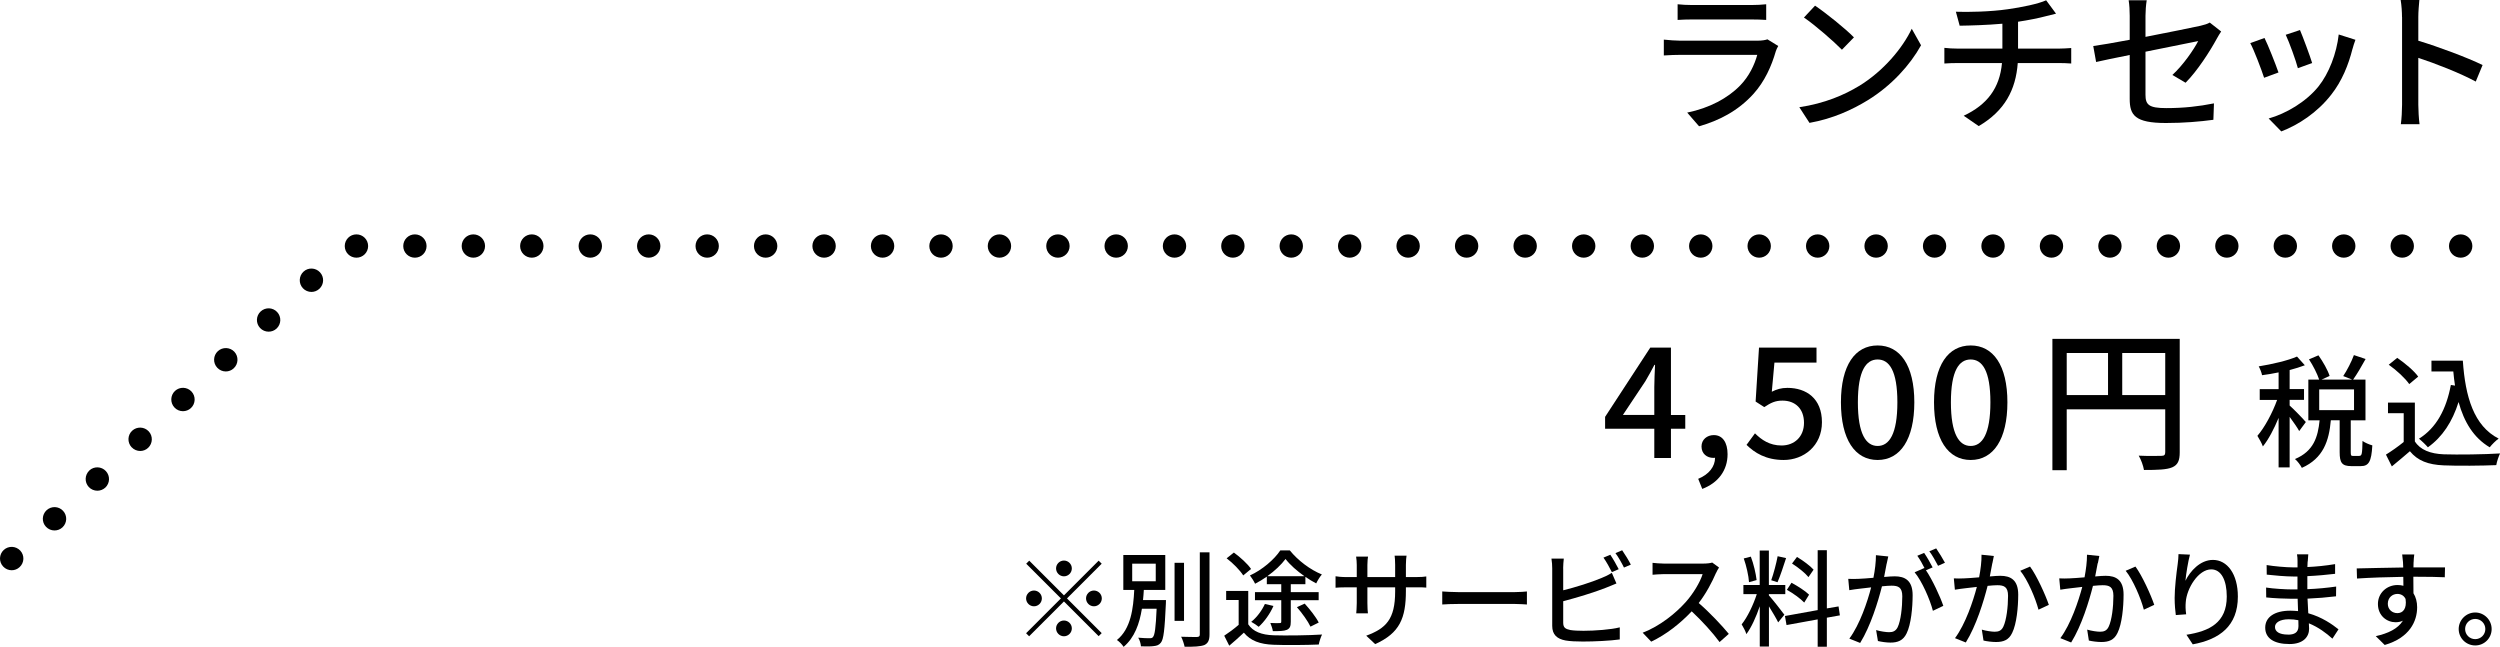 <?xml version="1.0" encoding="UTF-8"?>
<svg id="_レイヤー_2" data-name="レイヤー 2" xmlns="http://www.w3.org/2000/svg" viewBox="0 0 427.84 110.7">
  <g id="contents">
    <g>
      <path d="M.54,96.95c-.76-.81-.71-2.08.1-2.83h0c.81-.75,2.07-.7,2.83.11h0c.75.81.7,2.07-.11,2.82h0c-.38.36-.87.54-1.36.54h0c-.54,0-1.07-.22-1.46-.64ZM7.86,90.14c-.75-.8-.7-2.07.11-2.82h0c.81-.75,2.07-.71,2.82.1h0c.76.81.71,2.08-.1,2.83h0c-.39.36-.87.53-1.36.53h0c-.54,0-1.07-.21-1.47-.64ZM15.19,83.34c-.75-.81-.7-2.07.11-2.83h-.01c.81-.75,2.08-.7,2.83.11h0c.75.81.71,2.07-.1,2.83h0c-.39.35-.87.53-1.36.53h0c-.54,0-1.08-.22-1.47-.64ZM22.52,76.54c-.75-.81-.71-2.08.1-2.83h0c.81-.75,2.08-.7,2.83.11h0c.75.8.7,2.07-.1,2.82h0c-.38.36-.87.54-1.35.54h0c-.54,0-1.08-.22-1.47-.64ZM29.85,69.73c-.75-.81-.71-2.07.1-2.83h0c.81-.75,2.08-.7,2.83.11h0c.75.81.7,2.08-.11,2.83h0c-.38.35-.87.53-1.36.53h0c-.53,0-1.07-.21-1.46-.64ZM37.18,62.93c-.76-.81-.71-2.08.1-2.83h0c.81-.75,2.08-.7,2.83.1h0c.75.81.7,2.08-.11,2.83h0c-.38.36-.87.54-1.36.54h0c-.54,0-1.07-.22-1.46-.64ZM44.5,56.12c-.75-.81-.7-2.07.11-2.82h0c.81-.75,2.07-.71,2.82.1h0c.76.81.71,2.08-.1,2.83h0c-.39.36-.87.53-1.36.53h0c-.54,0-1.07-.21-1.47-.64ZM51.83,49.32c-.75-.81-.7-2.08.11-2.83h0c.8-.75,2.07-.7,2.82.11h0c.75.8.71,2.07-.1,2.82h0c-.39.36-.87.54-1.36.54h0c-.54,0-1.08-.22-1.47-.64ZM419.11,42.11c0-1.11.89-2,2-2h0c1.1,0,2,.89,2,2h0c0,1.1-.9,1.99-2,1.99h0c-1.11,0-2-.89-2-1.99ZM409.11,42.11c0-1.11.89-2,2-2h0c1.1,0,2,.89,2,2h0c0,1.1-.9,1.99-2,1.99h0c-1.11,0-2-.89-2-1.99ZM399.1,42.11c0-1.11.9-2,2-2h0c1.11,0,2,.89,2,2h0c0,1.1-.89,1.99-2,1.99h0c-1.1,0-2-.89-2-1.99ZM389.1,42.11c0-1.11.89-2,2-2h0c1.1,0,2,.89,2,2h0c0,1.1-.9,1.99-2,1.99h0c-1.11,0-2-.89-2-1.99ZM379.1,42.11c0-1.11.89-2,1.99-2h0c1.11,0,2,.89,2,2h0c0,1.1-.89,1.99-2,1.99h0c-1.1,0-1.99-.89-1.99-1.99ZM369.09,42.11c0-1.11.89-2,2-2h0c1.1,0,2,.89,2,2h0c0,1.1-.9,1.99-2,1.99h0c-1.11,0-2-.89-2-1.99ZM359.09,42.11c0-1.11.89-2,2-2h0c1.1,0,1.99.89,1.99,2h0c0,1.1-.89,1.99-1.99,1.99h0c-1.11,0-2-.89-2-1.99ZM349.08,42.11c0-1.11.9-2,2-2h0c1.11,0,2,.89,2,2h0c0,1.1-.89,1.99-2,1.99h0c-1.1,0-2-.89-2-1.99ZM339.08,42.11c0-1.11.89-2,2-2h0c1.1,0,2,.89,2,2h0c0,1.1-.9,1.99-2,1.99h0c-1.11,0-2-.89-2-1.99ZM329.08,42.11c0-1.11.89-2,1.99-2h0c1.11,0,2,.89,2,2h0c0,1.1-.89,1.99-2,1.99h0c-1.1,0-1.99-.89-1.99-1.99ZM319.07,42.11c0-1.11.9-2,2-2h0c1.1,0,2,.89,2,2h0c0,1.1-.9,1.99-2,1.99h0c-1.1,0-2-.89-2-1.99ZM309.07,42.11c0-1.11.89-2,2-2h0c1.1,0,2,.89,2,2h0c0,1.1-.9,1.99-2,1.99h0c-1.11,0-2-.89-2-1.99ZM299.06,42.11c0-1.11.9-2,2-2h0c1.11,0,2,.89,2,2h0c0,1.1-.89,1.99-2,1.99h0c-1.1,0-2-.89-2-1.99ZM289.06,42.11c0-1.11.89-2,2-2h0c1.1,0,2,.89,2,2h0c0,1.1-.9,1.99-2,1.99h0c-1.11,0-2-.89-2-1.99ZM279.06,42.11c0-1.11.89-2,2-2h0c1.1,0,2,.89,2,2h0c0,1.1-.9,1.99-2,1.99h0c-1.11,0-2-.89-2-1.99ZM269.03,42.11c0-1.11.89-2,2-2h0c1.1,0,2,.89,2,2h0c0,1.1-.9,1.99-2,1.99h0c-1.11,0-2-.89-2-1.99ZM259.01,42.11c0-1.11.89-2,2-2h0c1.1,0,2,.89,2,2h0c0,1.1-.9,1.99-2,1.99h0c-1.11,0-2-.89-2-1.99ZM248.99,42.11c0-1.11.89-2,2-2h0c1.11,0,2,.89,2,2h0c0,1.1-.89,1.99-2,1.99h0c-1.11,0-2-.89-2-1.99ZM238.98,42.11c0-1.11.9-2,2-2h0c1.1,0,2,.89,2,2h0c0,1.1-.9,1.99-2,1.99h0c-1.1,0-2-.89-2-1.99ZM228.98,42.11c0-1.11.89-2,2-2h0c1.1,0,2,.89,2,2h0c0,1.1-.9,1.99-2,1.99h0c-1.11,0-2-.89-2-1.99ZM218.98,42.11c0-1.11.9-2,2-2h0c1.1,0,2,.89,2,2h0c0,1.1-.9,1.99-2,1.99h0c-1.1,0-2-.89-2-1.99ZM208.99,42.11c0-1.11.89-2,2-2h0c1.1,0,2,.89,2,2h0c0,1.1-.9,1.99-2,1.99h0c-1.11,0-2-.89-2-1.99ZM199,42.11c0-1.11.9-2,2-2h0c1.1,0,2,.89,2,2h0c0,1.1-.9,1.99-2,1.99h0c-1.1,0-2-.89-2-1.99ZM189.02,42.11c0-1.11.9-2,2-2h0c1.1,0,2,.89,2,2h0c0,1.1-.9,1.99-2,1.99h0c-1.1,0-2-.89-2-1.99ZM179.05,42.11c0-1.11.89-2,2-2h0c1.1,0,2,.89,2,2h0c0,1.1-.9,1.99-2,1.99h0c-1.11,0-2-.89-2-1.99ZM169.04,42.11c0-1.11.9-2,2-2h0c1.11,0,2,.89,2,2h0c0,1.1-.89,1.99-2,1.99h0c-1.1,0-2-.89-2-1.99ZM159.04,42.11c0-1.11.89-2,2-2h0c1.1,0,2,.89,2,2h0c0,1.1-.9,1.99-2,1.99h0c-1.11,0-2-.89-2-1.99ZM149.04,42.11c0-1.11.89-2,2-2h0c1.1,0,2,.89,2,2h0c0,1.1-.9,1.99-2,1.99h0c-1.11,0-2-.89-2-1.99ZM139.03,42.11c0-1.11.9-2,2-2h0c1.11,0,2,.89,2,2h0c0,1.1-.89,1.99-2,1.99h0c-1.1,0-2-.89-2-1.99ZM129.03,42.11c0-1.11.89-2,2-2h0c1.1,0,2,.89,2,2h0c0,1.1-.9,1.99-2,1.99h0c-1.11,0-2-.89-2-1.99ZM119.03,42.11c0-1.11.89-2,1.99-2h0c1.11,0,2,.89,2,2h0c0,1.1-.89,1.99-2,1.99h0c-1.1,0-1.99-.89-1.99-1.99ZM109.02,42.11c0-1.11.9-2,2-2h0c1.1,0,2,.89,2,2h0c0,1.1-.9,1.99-2,1.99h0c-1.1,0-2-.89-2-1.99ZM99.02,42.11c0-1.11.89-2,2-2h0c1.1,0,2,.89,2,2h0c0,1.1-.9,1.99-2,1.99h0c-1.11,0-2-.89-2-1.99ZM89.01,42.11c0-1.11.9-2,2-2h0c1.11,0,2,.89,2,2h0c0,1.1-.89,1.99-2,1.99h0c-1.1,0-2-.89-2-1.99ZM79.01,42.11c0-1.11.89-2,2-2h0c1.1,0,2,.89,2,2h0c0,1.1-.9,1.99-2,1.99h0c-1.11,0-2-.89-2-1.99ZM69.01,42.11c0-1.11.89-2,1.99-2h0c1.11,0,2,.89,2,2h0c0,1.1-.89,1.99-2,1.99h0c-1.1,0-1.99-.89-1.99-1.99ZM59,42.11c0-1.11.89-2,2-2h0c1.1,0,2,.89,2,2h0c0,1.1-.9,1.99-2,1.99h0c-1.11,0-2-.89-2-1.99Z"/>
      <g>
        <path d="M283.11,73.37h-8.42v-2.03l7.73-11.85h3.54v11.53h2.45v2.35h-2.45v5.01h-2.85v-5.01ZM283.11,71.02v-4.78c0-1.06.08-2.74.13-3.8h-.11c-.48.95-1,1.85-1.56,2.82l-3.83,5.75h5.36Z"/>
        <path d="M290.63,81.94c1.82-.74,2.88-2.08,2.88-3.61-.11.03-.19.03-.29.03-1.08,0-2.03-.69-2.03-1.95,0-1.19.95-1.95,2.11-1.95,1.48,0,2.35,1.24,2.35,3.27,0,2.77-1.61,4.91-4.33,5.94l-.69-1.71Z"/>
        <path d="M298.89,76.14l1.45-1.98c1.11,1.11,2.51,2.08,4.54,2.08,2.19,0,3.85-1.48,3.85-3.88s-1.48-3.8-3.69-3.8c-1.24,0-1.98.37-3.11,1.11l-1.48-.95.58-9.23h9.84v2.56h-7.2l-.45,4.99c.84-.42,1.61-.66,2.67-.66,3.25,0,5.91,1.82,5.91,5.88s-3.14,6.46-6.54,6.46c-3.06,0-4.99-1.24-6.36-2.58Z"/>
        <path d="M315.05,68.85c0-6.36,2.43-9.73,6.28-9.73s6.28,3.4,6.28,9.73-2.4,9.87-6.28,9.87-6.28-3.51-6.28-9.87ZM324.71,68.85c0-5.43-1.4-7.33-3.38-7.33s-3.38,1.9-3.38,7.33,1.4,7.47,3.38,7.47,3.38-2.03,3.38-7.47Z"/>
        <path d="M330.98,68.85c0-6.36,2.43-9.73,6.28-9.73s6.28,3.4,6.28,9.73-2.4,9.87-6.28,9.87-6.28-3.51-6.28-9.87ZM340.63,68.85c0-5.43-1.4-7.33-3.38-7.33s-3.38,1.9-3.38,7.33,1.4,7.47,3.38,7.47,3.38-2.03,3.38-7.47Z"/>
        <path d="M373.03,77.4c0,1.42-.32,2.16-1.29,2.58-.95.4-2.48.45-4.83.45-.11-.69-.5-1.79-.9-2.45,1.69.08,3.38.05,3.88.03.5,0,.66-.16.66-.63v-7.33h-16.86v10.42h-2.45v-22.48h21.79v19.42ZM353.69,67.61h7.07v-7.2h-7.07v7.2ZM370.55,67.61v-7.2h-7.36v7.2h7.36Z"/>
      </g>
      <g>
        <path d="M393.48,73.78c-.31-.59-1.01-1.57-1.64-2.44v8.65h-1.89v-8.48c-.78,1.91-1.74,3.72-2.69,4.89-.19-.55-.65-1.34-.94-1.81,1.24-1.43,2.58-3.93,3.38-6.15h-2.98v-1.85h3.23v-2.86c-.97.21-1.93.36-2.83.48-.08-.44-.34-1.09-.57-1.51,2.33-.38,4.98-.99,6.55-1.68l1.34,1.49c-.76.29-1.66.57-2.6.82v3.25h2.46v1.85h-2.46v.97c.61.53,2.39,2.35,2.77,2.83l-1.13,1.53ZM403.81,78c.38,0,.46-.32.5-2.54.38.29,1.18.63,1.68.76-.15,2.81-.63,3.55-1.97,3.55h-1.62c-1.62,0-2-.59-2-2.39v-5.46h-1.51c-.31,3.53-1.28,6.51-4.96,8.15-.23-.46-.76-1.18-1.18-1.51,3.21-1.34,3.93-3.78,4.22-6.63h-1.93v-6.97h1.85c-.32-.97-1.03-2.39-1.74-3.46l1.62-.69c.78,1.09,1.6,2.54,1.91,3.53l-1.39.63h5.27l-1.55-.61c.65-.97,1.43-2.48,1.83-3.59l2,.67c-.69,1.26-1.49,2.62-2.14,3.53h2.12v6.97h-2.52v5.44c0,.59.06.65.42.65h1.09ZM396.9,70.19h5.96v-3.55h-5.96v3.55Z"/>
        <path d="M413.27,75.54c.92,1.45,2.65,2.12,4.96,2.21,2.33.08,6.99.02,9.62-.15-.23.46-.55,1.39-.65,2-2.37.1-6.59.15-8.99.04-2.67-.11-4.47-.8-5.79-2.42-.99.86-2,1.7-3.09,2.6l-1.01-2.02c.95-.59,2.06-1.36,3.04-2.16v-4.93h-2.69v-1.81h4.6v6.63ZM412.31,65.74c-.67-.99-2.18-2.39-3.51-3.32l1.45-1.18c1.3.9,2.88,2.2,3.59,3.21l-1.53,1.28ZM421.48,61.73c.42,6.19,1.89,11.17,6.13,13.33-.46.31-1.16,1.01-1.53,1.49-2.77-1.64-4.39-4.35-5.33-7.75-1.07,3.4-2.77,5.98-5.25,7.75-.31-.38-1.07-1.11-1.53-1.47,2.98-1.85,4.68-5.04,5.46-9.2l.71.11c-.13-.78-.21-1.6-.29-2.42h-3.74v-1.85h5.38Z"/>
      </g>
      <g>
        <path d="M303.9,8.79c-.73,2.52-1.9,5.15-3.82,7.28-2.68,2.96-5.98,4.6-9.31,5.54l-2.03-2.34c3.8-.78,6.97-2.47,9.1-4.68,1.48-1.53,2.42-3.48,2.89-5.2h-13.23c-.62,0-1.77.03-2.76.1v-2.71c1.01.1,2,.18,2.76.18h13.31c.7,0,1.33-.1,1.66-.23l1.85,1.14c-.16.29-.36.68-.42.91ZM289.6.86h10.11c.83,0,1.9-.05,2.55-.13v2.68c-.65-.05-1.69-.08-2.57-.08h-10.09c-.83,0-1.77.03-2.5.08V.73c.68.08,1.64.13,2.5.13Z"/>
        <path d="M318.15,14.72c4.19-2.57,7.44-6.47,9.02-9.8l1.59,2.83c-1.87,3.38-5.07,6.92-9.13,9.41-2.63,1.61-5.93,3.15-9.96,3.87l-1.74-2.68c4.34-.65,7.72-2.11,10.22-3.64ZM317.27,6.4l-2.05,2.11c-1.35-1.38-4.58-4.21-6.5-5.51l1.9-2.03c1.82,1.22,5.2,3.93,6.66,5.43Z"/>
        <path d="M343.54,1.59c2.47-.34,5.33-.94,6.63-1.54l1.69,2.29c-.7.18-1.27.31-1.69.42-1.27.34-3.07.7-4.81.96v4.6h6.92c.55,0,1.61-.05,2.18-.1v2.65c-.62-.05-1.46-.08-2.13-.08h-7.02c-.34,4.6-2.24,8.19-6.68,10.79l-2.57-1.77c4.03-1.9,6.16-4.73,6.55-9.02h-7.49c-.81,0-1.72.03-2.37.08v-2.68c.62.08,1.53.13,2.34.13h7.59v-4.26c-2.57.23-5.41.31-7.31.34l-.65-2.39c1.98.08,5.95,0,8.81-.42Z"/>
        <path d="M364.47,9.41c-2.5.49-4.68.96-5.75,1.2l-.49-2.73c1.2-.16,3.56-.57,6.24-1.07V2.7c0-.83-.05-1.87-.18-2.65h3.09c-.13.78-.21,1.85-.21,2.65v3.61c4.13-.81,8.29-1.64,9.41-1.9.65-.16,1.2-.31,1.59-.55l1.95,1.53c-.21.31-.52.81-.73,1.2-1.17,2.16-3.35,5.56-5.36,7.57l-2.26-1.33c1.85-1.69,3.67-4.34,4.42-5.8-.6.13-4.81.96-9.02,1.82v7.36c0,1.72.57,2.29,3.56,2.29s5.56-.29,8.16-.81l-.1,2.81c-2.26.31-5.07.55-8.11.55-5.33,0-6.21-1.35-6.21-4.13v-7.51Z"/>
        <path d="M389.94,12.4l-2.47.91c-.44-1.38-1.79-4.91-2.37-5.93l2.44-.88c.6,1.2,1.9,4.47,2.39,5.9ZM402.6,8.35c-.7,2.78-1.82,5.54-3.64,7.85-2.39,3.07-5.62,5.17-8.55,6.29l-2.16-2.21c2.94-.83,6.37-2.81,8.53-5.49,1.79-2.24,3.09-5.62,3.46-8.89l2.86.91c-.23.65-.39,1.12-.49,1.53ZM395.69,10.79l-2.44.88c-.31-1.22-1.48-4.47-2.08-5.72l2.44-.81c.47,1.09,1.74,4.5,2.08,5.64Z"/>
        <path d="M411.07,2.91c0-.83-.08-2.03-.23-2.91h3.2c-.08.86-.18,2-.18,2.91v4.06c3.46,1.04,8.4,2.89,11,4.16l-1.17,2.83c-2.73-1.48-6.97-3.12-9.83-4.06v8.03c0,.81.08,2.39.21,3.33h-3.2c.13-.91.21-2.31.21-3.33V2.91Z"/>
      </g>
      <g>
        <path d="M188.02,95.95l.52.52-5.94,5.94,5.94,5.94-.52.52-5.94-5.94-5.96,5.96-.52-.52,5.96-5.96-5.94-5.94.52-.52,5.94,5.94,5.94-5.94ZM176.95,103.76c-.74,0-1.35-.61-1.35-1.35s.61-1.35,1.35-1.35,1.35.61,1.35,1.35-.61,1.35-1.35,1.35ZM180.73,97.28c0-.74.61-1.35,1.35-1.35s1.35.61,1.35,1.35-.61,1.35-1.35,1.35-1.35-.61-1.35-1.35ZM183.43,107.54c0,.74-.61,1.35-1.35,1.35s-1.35-.61-1.35-1.35.61-1.35,1.35-1.35,1.35.61,1.35,1.35ZM187.21,101.06c.74,0,1.35.61,1.35,1.35s-.61,1.35-1.35,1.35-1.35-.61-1.35-1.35.61-1.35,1.35-1.35Z"/>
        <path d="M199.54,102.68s0,.47-.02.68c-.2,4.39-.38,6.07-.86,6.63-.32.41-.68.52-1.22.58-.47.07-1.31.07-2.18.04-.04-.45-.2-1.06-.47-1.48.83.09,1.62.09,1.93.09.29,0,.47-.02.59-.2.31-.32.49-1.6.63-4.84h-2.52c-.41,2.54-1.24,4.93-3.13,6.52-.25-.4-.74-.92-1.15-1.17,2.41-1.94,2.81-5.44,2.97-8.57h-1.87v-5.98h7.18v5.98h-3.67c-.04.58-.07,1.15-.14,1.73h3.94ZM193.76,99.48h4.03v-3.02h-4.03v3.02ZM202.63,106.25h-1.62v-9.94h1.62v9.94ZM206.99,94.51v14.04c0,1.04-.25,1.53-.88,1.84-.67.25-1.75.31-3.38.29-.09-.45-.34-1.22-.59-1.71,1.22.05,2.36.04,2.72.04.34-.02.47-.12.47-.45v-14.04h1.67Z"/>
        <path d="M213.61,106.83c.81,1.26,2.3,1.82,4.34,1.89,2.02.07,6.05.02,8.3-.13-.2.4-.47,1.19-.56,1.71-2.05.09-5.71.13-7.76.04-2.3-.09-3.91-.67-5.06-2.07-.77.74-1.6,1.46-2.5,2.23l-.86-1.71c.77-.5,1.67-1.17,2.47-1.86v-4.25h-2.14v-1.55h3.78v5.69ZM212.76,98.47c-.54-.86-1.76-2.11-2.84-2.92l1.24-.99c1.08.79,2.36,1.94,2.94,2.81l-1.33,1.1ZM216.79,98.69c-.65.45-1.31.86-2,1.21-.18-.41-.59-1.04-.88-1.42,2.09-.95,4.16-2.72,5.2-4.29h1.62c1.4,1.73,3.49,3.31,5.49,4.12-.36.41-.74,1.04-.97,1.53-.59-.31-1.22-.68-1.85-1.12v1.26h-2.5v1.35h4.77v1.39h-4.77v3.67c0,.77-.14,1.15-.68,1.4-.52.22-1.28.22-2.39.22-.05-.41-.27-.99-.43-1.4.68.04,1.39.04,1.6.02.22,0,.27-.05.27-.27v-3.64h-4.5v-1.39h4.5v-1.35h-2.47v-1.3ZM217.93,103.71c-.59,1.35-1.57,2.7-2.52,3.56-.29-.25-.9-.65-1.28-.85.97-.77,1.82-1.93,2.34-3.06l1.46.34ZM223.24,98.61c-1.26-.88-2.47-1.94-3.24-2.95-.72.97-1.84,2.04-3.12,2.95h6.36ZM224.27,107.24c-.43-.92-1.42-2.3-2.32-3.33l1.33-.61c.88.97,1.95,2.32,2.4,3.24l-1.41.7Z"/>
        <path d="M235.34,110.23l-1.53-1.44c3.37-1.24,4.95-2.79,4.95-7.56v-.72h-4.75v2.7c0,.74.05,1.49.09,1.75h-2c.02-.25.09-.99.09-1.75v-2.7h-1.76c-.85,0-1.58.04-1.87.07v-1.96c.23.05,1.04.14,1.87.14h1.76v-2.07c0-.45-.04-.97-.11-1.44h2.04c-.04.23-.11.77-.11,1.44v2.07h4.75v-2.09c0-.72-.05-1.31-.09-1.57h2.04c-.04.27-.11.85-.11,1.57v2.09h1.69c.88,0,1.46-.05,1.8-.11v1.91c-.29-.04-.92-.05-1.78-.05h-1.71v.61c0,4.65-1.04,7.22-5.26,9.11Z"/>
        <path d="M249.5,101.33h9.79c.87,0,1.57-.07,2.02-.11v2.23c-.4-.02-1.22-.09-2.02-.09h-9.79c-.99,0-2.07.04-2.68.09v-2.23c.59.04,1.71.11,2.68.11Z"/>
        <path d="M267.52,97.26v3.76c2.12-.52,4.83-1.37,6.57-2.11.59-.23,1.15-.5,1.75-.88l.79,1.82c-.59.23-1.31.56-1.89.77-1.93.77-4.95,1.67-7.22,2.27v3.67c0,.86.38,1.08,1.22,1.26.54.09,1.39.13,2.25.13,1.89,0,4.72-.2,6.21-.59v2.07c-1.64.23-4.34.36-6.32.36-1.12,0-2.2-.05-2.95-.18-1.46-.27-2.29-.99-2.29-2.5v-9.85c0-.43-.04-1.17-.13-1.66h2.11c-.05.49-.11,1.13-.11,1.66ZM277.02,97.41l-1.17.5c-.36-.72-.95-1.8-1.44-2.48l1.17-.49c.45.65,1.08,1.76,1.44,2.47ZM279.09,96.63l-1.17.5c-.38-.77-.95-1.8-1.46-2.47l1.15-.49c.47.67,1.15,1.78,1.48,2.45Z"/>
        <path d="M293.66,98.07c-.63,1.48-1.69,3.51-2.95,5.13,1.85,1.58,4.03,3.91,5.15,5.28l-1.58,1.4c-1.19-1.62-2.99-3.6-4.77-5.26-1.93,2.05-4.36,3.98-6.93,5.19l-1.46-1.53c2.92-1.12,5.62-3.28,7.4-5.28,1.22-1.37,2.43-3.35,2.86-4.75h-6.61c-.7,0-1.67.09-1.96.11v-2.04c.36.05,1.4.13,1.96.13h6.68c.67,0,1.26-.07,1.57-.18l1.17.86c-.13.18-.4.63-.52.94Z"/>
        <path d="M302.72,101.89c.54.58,2.27,2.77,2.65,3.31l-1.06,1.31c-.31-.65-.99-1.78-1.58-2.74v6.88h-1.57v-6.9c-.61,1.8-1.44,3.64-2.29,4.77-.14-.49-.54-1.22-.81-1.67.97-1.19,2-3.33,2.59-5.17h-2.29v-1.57h2.79v-5.89h1.57v5.89h2.81v1.57h-2.81v.2ZM299.32,99.64c-.07-1.1-.45-2.79-.9-4.07l1.21-.31c.49,1.26.86,2.92.99,4.01l-1.3.36ZM305.66,95.52c-.45,1.4-1.01,3.08-1.46,4.12l-1.08-.34c.4-1.1.87-2.88,1.1-4.11l1.44.32ZM312.64,105.71v4.97h-1.57v-4.68l-5.33.97-.27-1.55,5.6-1.01v-10.25h1.57v9.96l2-.34.23,1.53-2.23.4ZM308.77,103.12c-.63-.67-1.91-1.6-2.97-2.18l.79-1.21c1.04.56,2.38,1.41,3.01,2.04l-.83,1.35ZM309.49,98.76c-.56-.7-1.78-1.67-2.81-2.32l.85-1.13c1.01.61,2.25,1.51,2.84,2.18l-.88,1.28Z"/>
        <path d="M322.87,96.47c-.11.56-.27,1.42-.43,2.27.74-.07,1.4-.11,1.82-.11,1.73,0,3.06.7,3.06,3.22,0,2.12-.27,5.02-1.03,6.54-.59,1.24-1.53,1.58-2.77,1.58-.7,0-1.55-.13-2.14-.27l-.31-1.87c.74.22,1.71.36,2.21.36.63,0,1.13-.16,1.48-.85.54-1.13.79-3.42.79-5.29,0-1.55-.7-1.82-1.84-1.82-.38,0-.97.04-1.64.11-.67,2.65-1.95,6.81-3.73,9.69l-1.85-.74c1.8-2.43,3.1-6.32,3.73-8.77-.81.09-1.55.18-1.96.23-.45.05-1.3.16-1.78.25l-.18-1.94c.59.04,1.13.02,1.75,0,.58-.02,1.55-.09,2.56-.18.27-1.33.43-2.7.43-3.87l2.11.22c-.09.38-.18.85-.27,1.24ZM330.75,97.1l-1.15.49c1.1,1.62,2.45,4.54,2.97,6.09l-1.78.85c-.5-1.93-1.87-5.08-3.13-6.59l1.67-.74s.05.07.07.11c-.34-.7-.85-1.6-1.28-2.2l1.17-.49c.45.65,1.1,1.78,1.46,2.49ZM332.84,96.31l-1.17.52c-.4-.77-.97-1.8-1.49-2.49l1.17-.49c.47.67,1.15,1.8,1.5,2.45Z"/>
        <path d="M340.96,96.38c-.11.56-.27,1.42-.43,2.27.74-.07,1.39-.11,1.8-.11,1.75,0,3.06.7,3.06,3.22,0,2.12-.27,5.02-1.03,6.54-.58,1.24-1.51,1.57-2.77,1.57-.68,0-1.55-.11-2.14-.25l-.29-1.87c.72.22,1.71.36,2.2.36.65,0,1.15-.16,1.48-.86.54-1.12.81-3.4.81-5.28,0-1.55-.7-1.82-1.84-1.82-.38,0-.97.04-1.66.11-.67,2.65-1.94,6.81-3.73,9.69l-1.85-.74c1.8-2.43,3.1-6.32,3.74-8.77-.83.09-1.57.18-1.98.23-.45.05-1.28.16-1.78.25l-.18-1.94c.61.04,1.13.02,1.75,0,.58-.02,1.55-.09,2.58-.18.25-1.33.43-2.7.41-3.87l2.11.22c-.09.38-.18.85-.25,1.24ZM350.64,103.51l-1.78.83c-.5-1.91-1.85-5.13-3.12-6.66l1.67-.72c1.12,1.49,2.65,4.86,3.22,6.55Z"/>
        <path d="M358.99,96.38c-.11.56-.27,1.42-.43,2.27.74-.07,1.39-.11,1.8-.11,1.75,0,3.06.7,3.06,3.22,0,2.12-.27,5.02-1.03,6.54-.58,1.24-1.51,1.57-2.77,1.57-.68,0-1.55-.11-2.14-.25l-.29-1.87c.72.22,1.71.36,2.2.36.65,0,1.15-.16,1.48-.86.54-1.12.81-3.4.81-5.28,0-1.55-.7-1.82-1.84-1.82-.38,0-.97.04-1.66.11-.67,2.65-1.94,6.81-3.73,9.69l-1.85-.74c1.8-2.43,3.1-6.32,3.75-8.77-.83.09-1.57.18-1.98.23-.45.05-1.28.16-1.78.25l-.18-1.94c.61.04,1.13.02,1.75,0,.58-.02,1.55-.09,2.58-.18.25-1.33.43-2.7.42-3.87l2.11.22c-.09.38-.18.85-.25,1.24ZM368.67,103.51l-1.78.83c-.5-1.91-1.85-5.13-3.11-6.66l1.67-.72c1.12,1.49,2.65,4.86,3.22,6.55Z"/>
        <path d="M374.01,99.39c.79-1.64,2.52-3.57,4.7-3.57,2.45,0,4.27,2.41,4.27,6.28,0,5.02-3.13,7.33-7.72,8.17l-1.08-1.64c3.94-.61,6.9-2.07,6.9-6.54,0-2.81-.95-4.65-2.66-4.65-2.2,0-4.2,3.24-4.36,5.62-.05.59-.05,1.21.07,2.07l-1.77.13c-.09-.68-.2-1.73-.2-2.92,0-1.69.29-4.16.52-5.8.09-.61.13-1.21.14-1.71l1.96.09c-.31,1.13-.67,3.31-.77,4.45Z"/>
        <path d="M394.92,96.08c-.02.22-.02.56-.04.96,1.55-.07,3.13-.23,4.74-.5v1.66c-1.33.16-3.01.32-4.75.4v2.23c1.78-.07,3.37-.23,4.93-.45l-.02,1.67c-1.66.2-3.15.32-4.88.4.04.83.09,1.69.13,2.5,2.34.65,4.12,1.91,5.17,2.75l-1.04,1.6c-1.03-.94-2.39-1.96-4.03-2.63.02.38.04.68.04.94,0,1.37-.99,2.61-3.35,2.61-2.7,0-4.16-1.01-4.16-2.81s1.6-2.9,4.29-2.9c.47,0,.9.04,1.33.07-.02-.7-.05-1.44-.07-2.11h-.99c-1.15,0-3.15-.09-4.39-.23l-.02-1.69c1.22.2,3.35.32,4.45.32h.92v-2.21h-.74c-1.19,0-3.35-.18-4.52-.32l-.02-1.64c1.21.21,3.37.4,4.52.4h.77v-1.1c0-.31-.02-.85-.09-1.13h1.93c-.04.32-.07.72-.09,1.22ZM391.57,108.61c1.01,0,1.78-.31,1.78-1.46,0-.25,0-.61-.02-1.01-.52-.11-1.08-.16-1.64-.16-1.53,0-2.36.59-2.36,1.31,0,.77.68,1.31,2.23,1.31Z"/>
        <path d="M413.05,96.2c-.02.22-.02.54-.02.9h5.4l-.04,1.69c-1.06-.05-2.77-.09-5.38-.09.02.97.02,2.02.02,2.83.41.65.63,1.48.63,2.39,0,2.4-1.28,5.22-5.55,6.46l-1.53-1.51c2.12-.47,3.78-1.26,4.65-2.65-.36.18-.79.27-1.26.27-1.46,0-3.02-1.08-3.02-3.13,0-1.89,1.53-3.24,3.35-3.24.36,0,.7.04,1.01.13,0-.47-.02-1.01-.02-1.53-2.74.04-5.69.14-7.92.29l-.05-1.73c2.03-.04,5.38-.13,7.96-.16-.02-.4-.02-.7-.04-.92-.05-.58-.11-1.13-.14-1.31h2.07c-.05.23-.11,1.06-.11,1.31ZM410.28,104.93c.94,0,1.64-.74,1.4-2.43-.29-.59-.81-.86-1.4-.86-.83,0-1.64.61-1.64,1.69,0,.99.77,1.6,1.64,1.6Z"/>
        <path d="M426.41,107.65c0,1.55-1.24,2.81-2.81,2.81s-2.83-1.26-2.83-2.81,1.28-2.83,2.83-2.83,2.81,1.28,2.81,2.83ZM425.33,107.65c0-.96-.77-1.73-1.73-1.73s-1.73.77-1.73,1.73.77,1.73,1.73,1.73,1.73-.77,1.73-1.73Z"/>
      </g>
    </g>
  </g>
</svg>